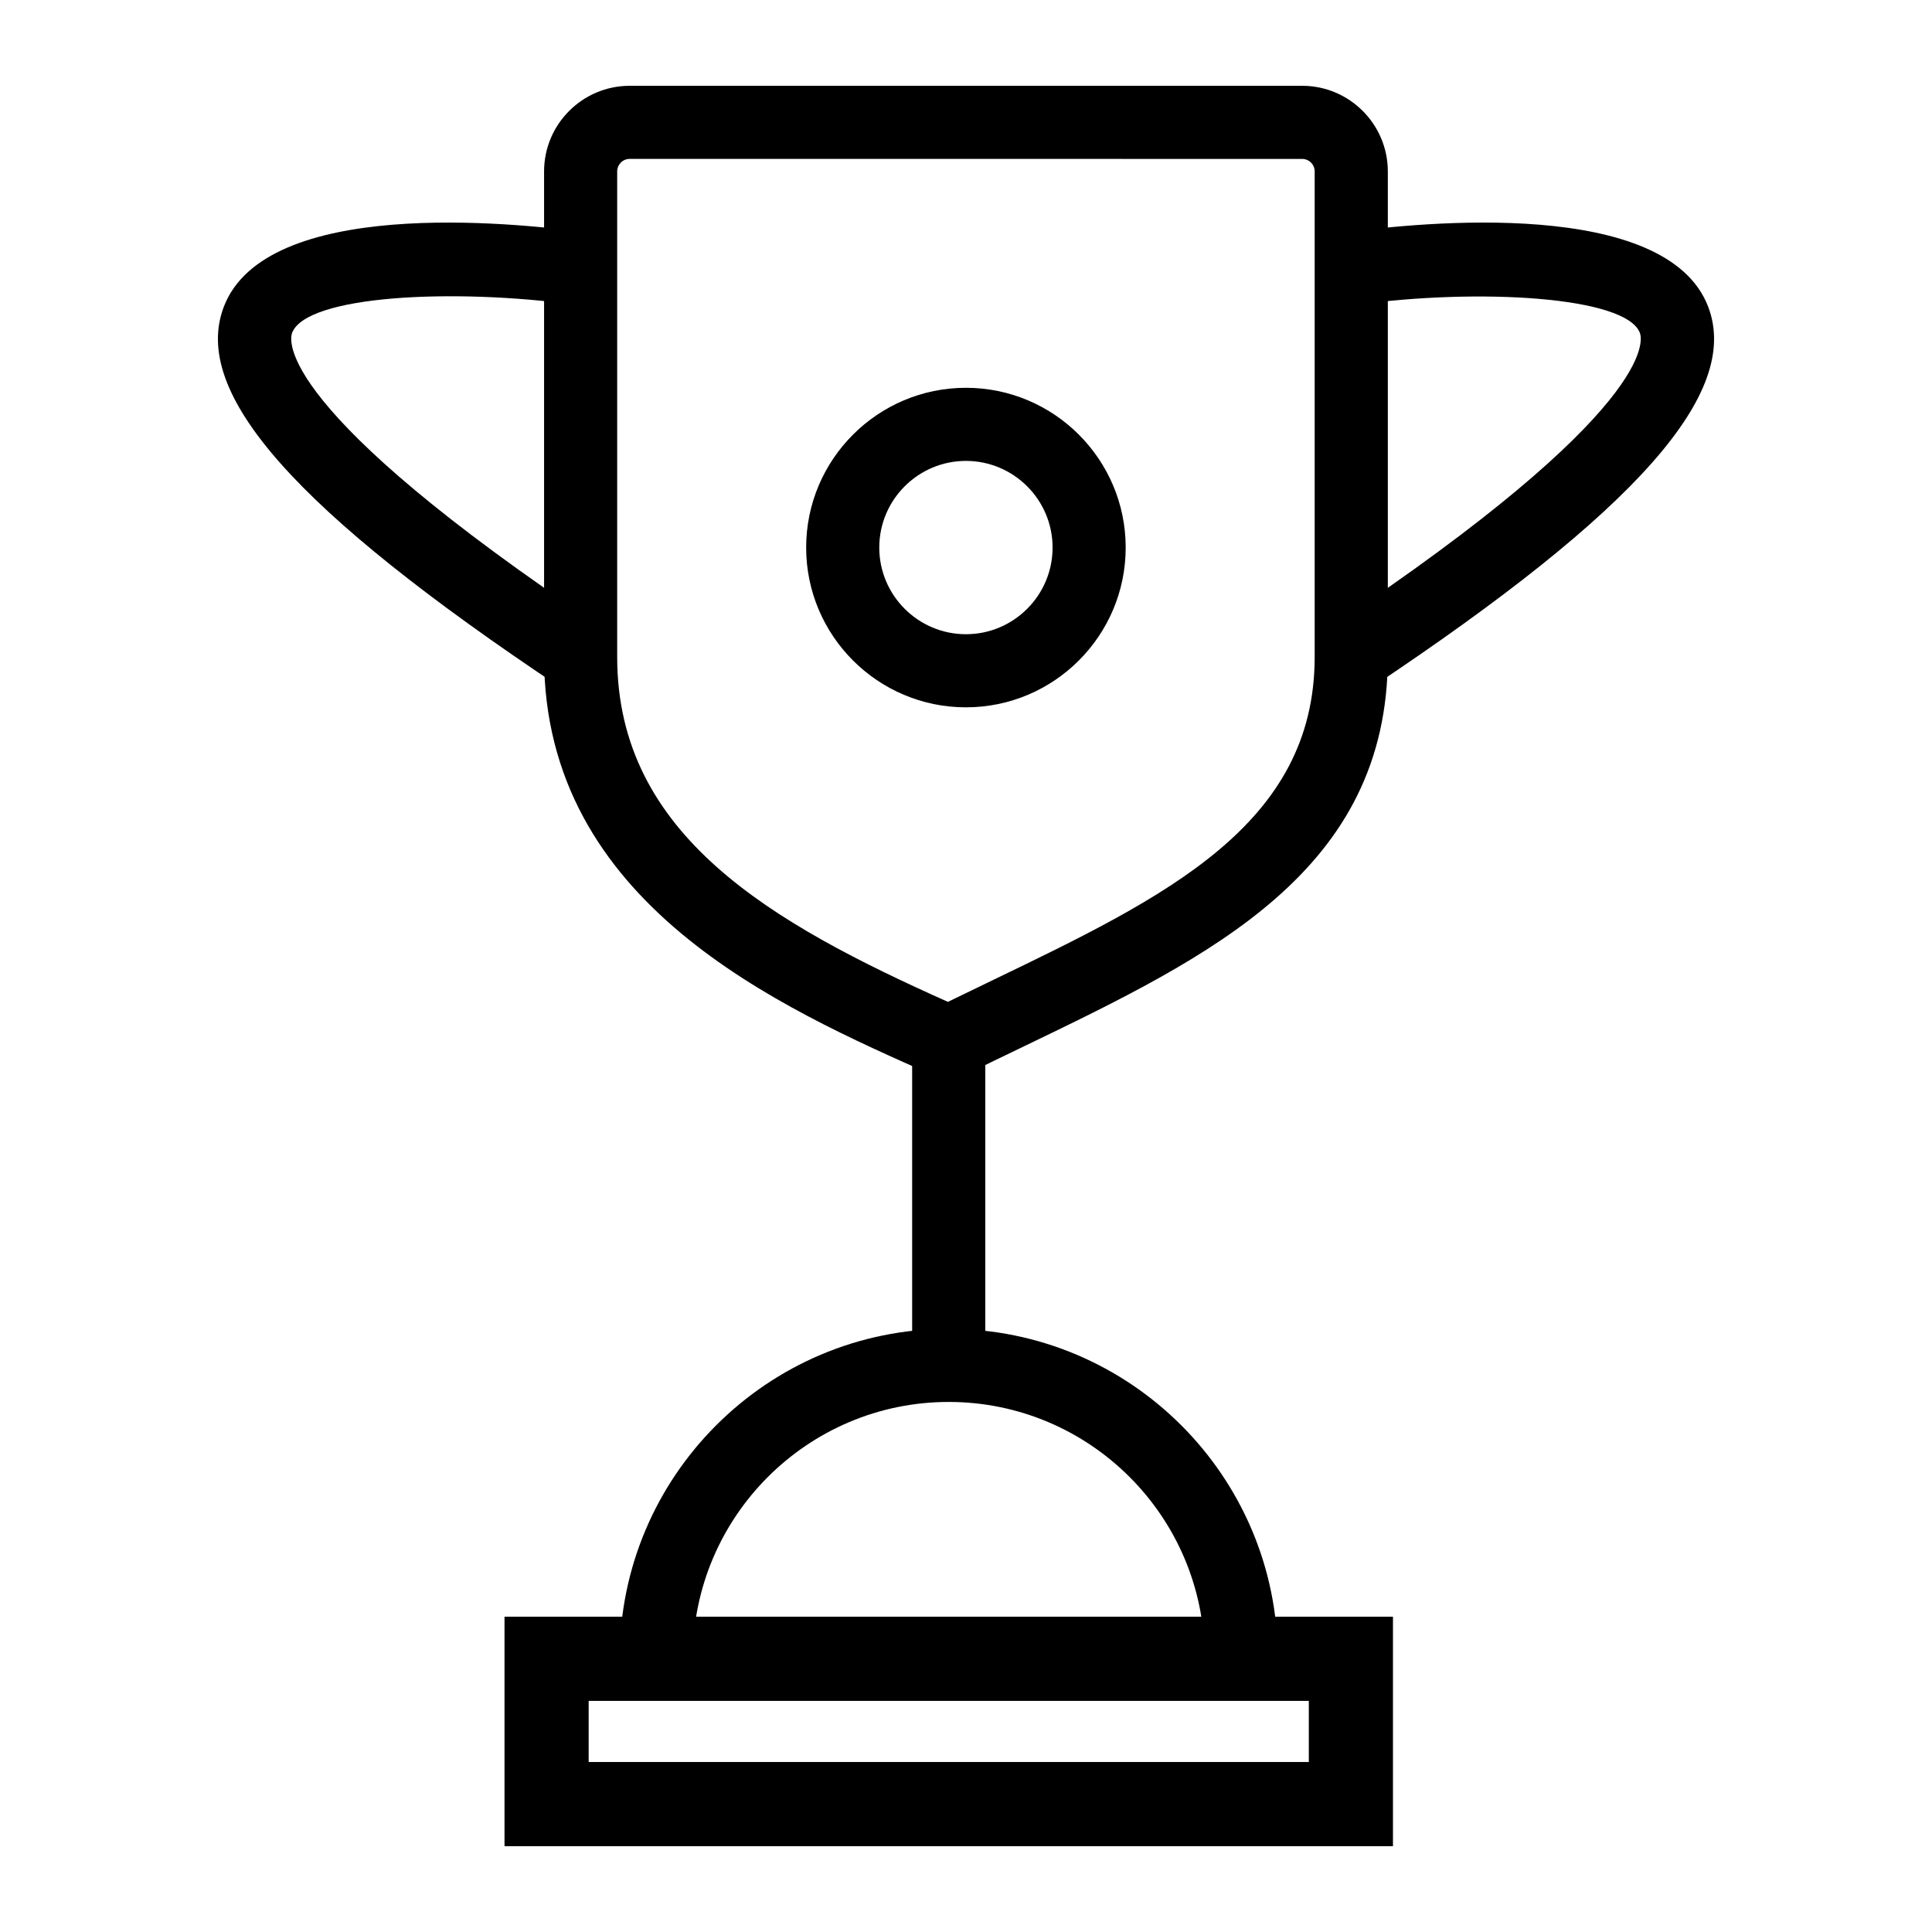 <?xml version="1.0" encoding="UTF-8"?>
<!-- Uploaded to: ICON Repo, www.svgrepo.com, Generator: ICON Repo Mixer Tools -->
<svg fill="#000000" width="800px" height="800px" version="1.1" viewBox="144 144 512 512" xmlns="http://www.w3.org/2000/svg">
 <g>
  <path d="m395.65 430.89-4.144-1.824c-41.145-18.176-103.32-45.633-103.32-110.96v-128.67c0-12.52 10.18-22.699 22.699-22.699h178.2c12.52 0 22.703 10.18 22.703 22.699v128.67c0 56.703-46.812 79.27-96.375 103.16-5.195 2.496-10.441 5.023-15.691 7.625zm-84.77-244.78c-1.832 0-3.32 1.484-3.32 3.32v128.67c0 47.289 40.969 70.535 87.648 91.406 3.945-1.93 7.875-3.824 11.785-5.707 45.828-22.094 85.41-41.168 85.41-85.703v-128.66c0-1.836-1.488-3.32-3.324-3.32z"/>
  <path d="m292.5 326.16c-70.348-46.891-97.859-77.98-89.207-100.81 11.008-29.047 76.195-22.48 95.898-19.773l-2.629 19.199c-32.539-4.469-71.395-2.492-75.152 7.445-0.719 1.902-4.543 20.238 81.836 77.82z"/>
  <path d="m507.5 326.16-10.75-16.121c86.383-57.582 82.559-75.918 81.836-77.82-3.656-9.68-42.695-11.883-75.148-7.457l-2.629-19.188c19.715-2.707 84.891-9.273 95.898 19.773 8.652 22.832-18.859 53.922-89.207 100.81z"/>
  <path d="m482.62 583.35h-19.379c0-37.391-30.422-67.82-67.82-67.82s-67.82 30.43-67.82 67.82h-19.379c0-48.082 39.117-87.199 87.199-87.199 48.082 0.004 87.199 39.117 87.199 87.199z"/>
  <path d="m385.73 420.2h19.379v85.637h-19.379z"/>
  <path d="m513.15 633.26h-235.45v-60.82h235.45zm-213.15-22.309h190.85v-16.199h-190.85z"/>
  <path d="m399.98 331.45c-23.348 0-42.34-18.988-42.34-42.34 0-23.352 18.992-42.34 42.34-42.34s42.34 18.988 42.34 42.34c0 23.352-18.992 42.34-42.34 42.34zm0-65.305c-12.664 0-22.965 10.305-22.965 22.965 0 12.66 10.301 22.965 22.965 22.965s22.965-10.305 22.965-22.965c0-12.66-10.301-22.965-22.965-22.965z"/>
 </g>
</svg>